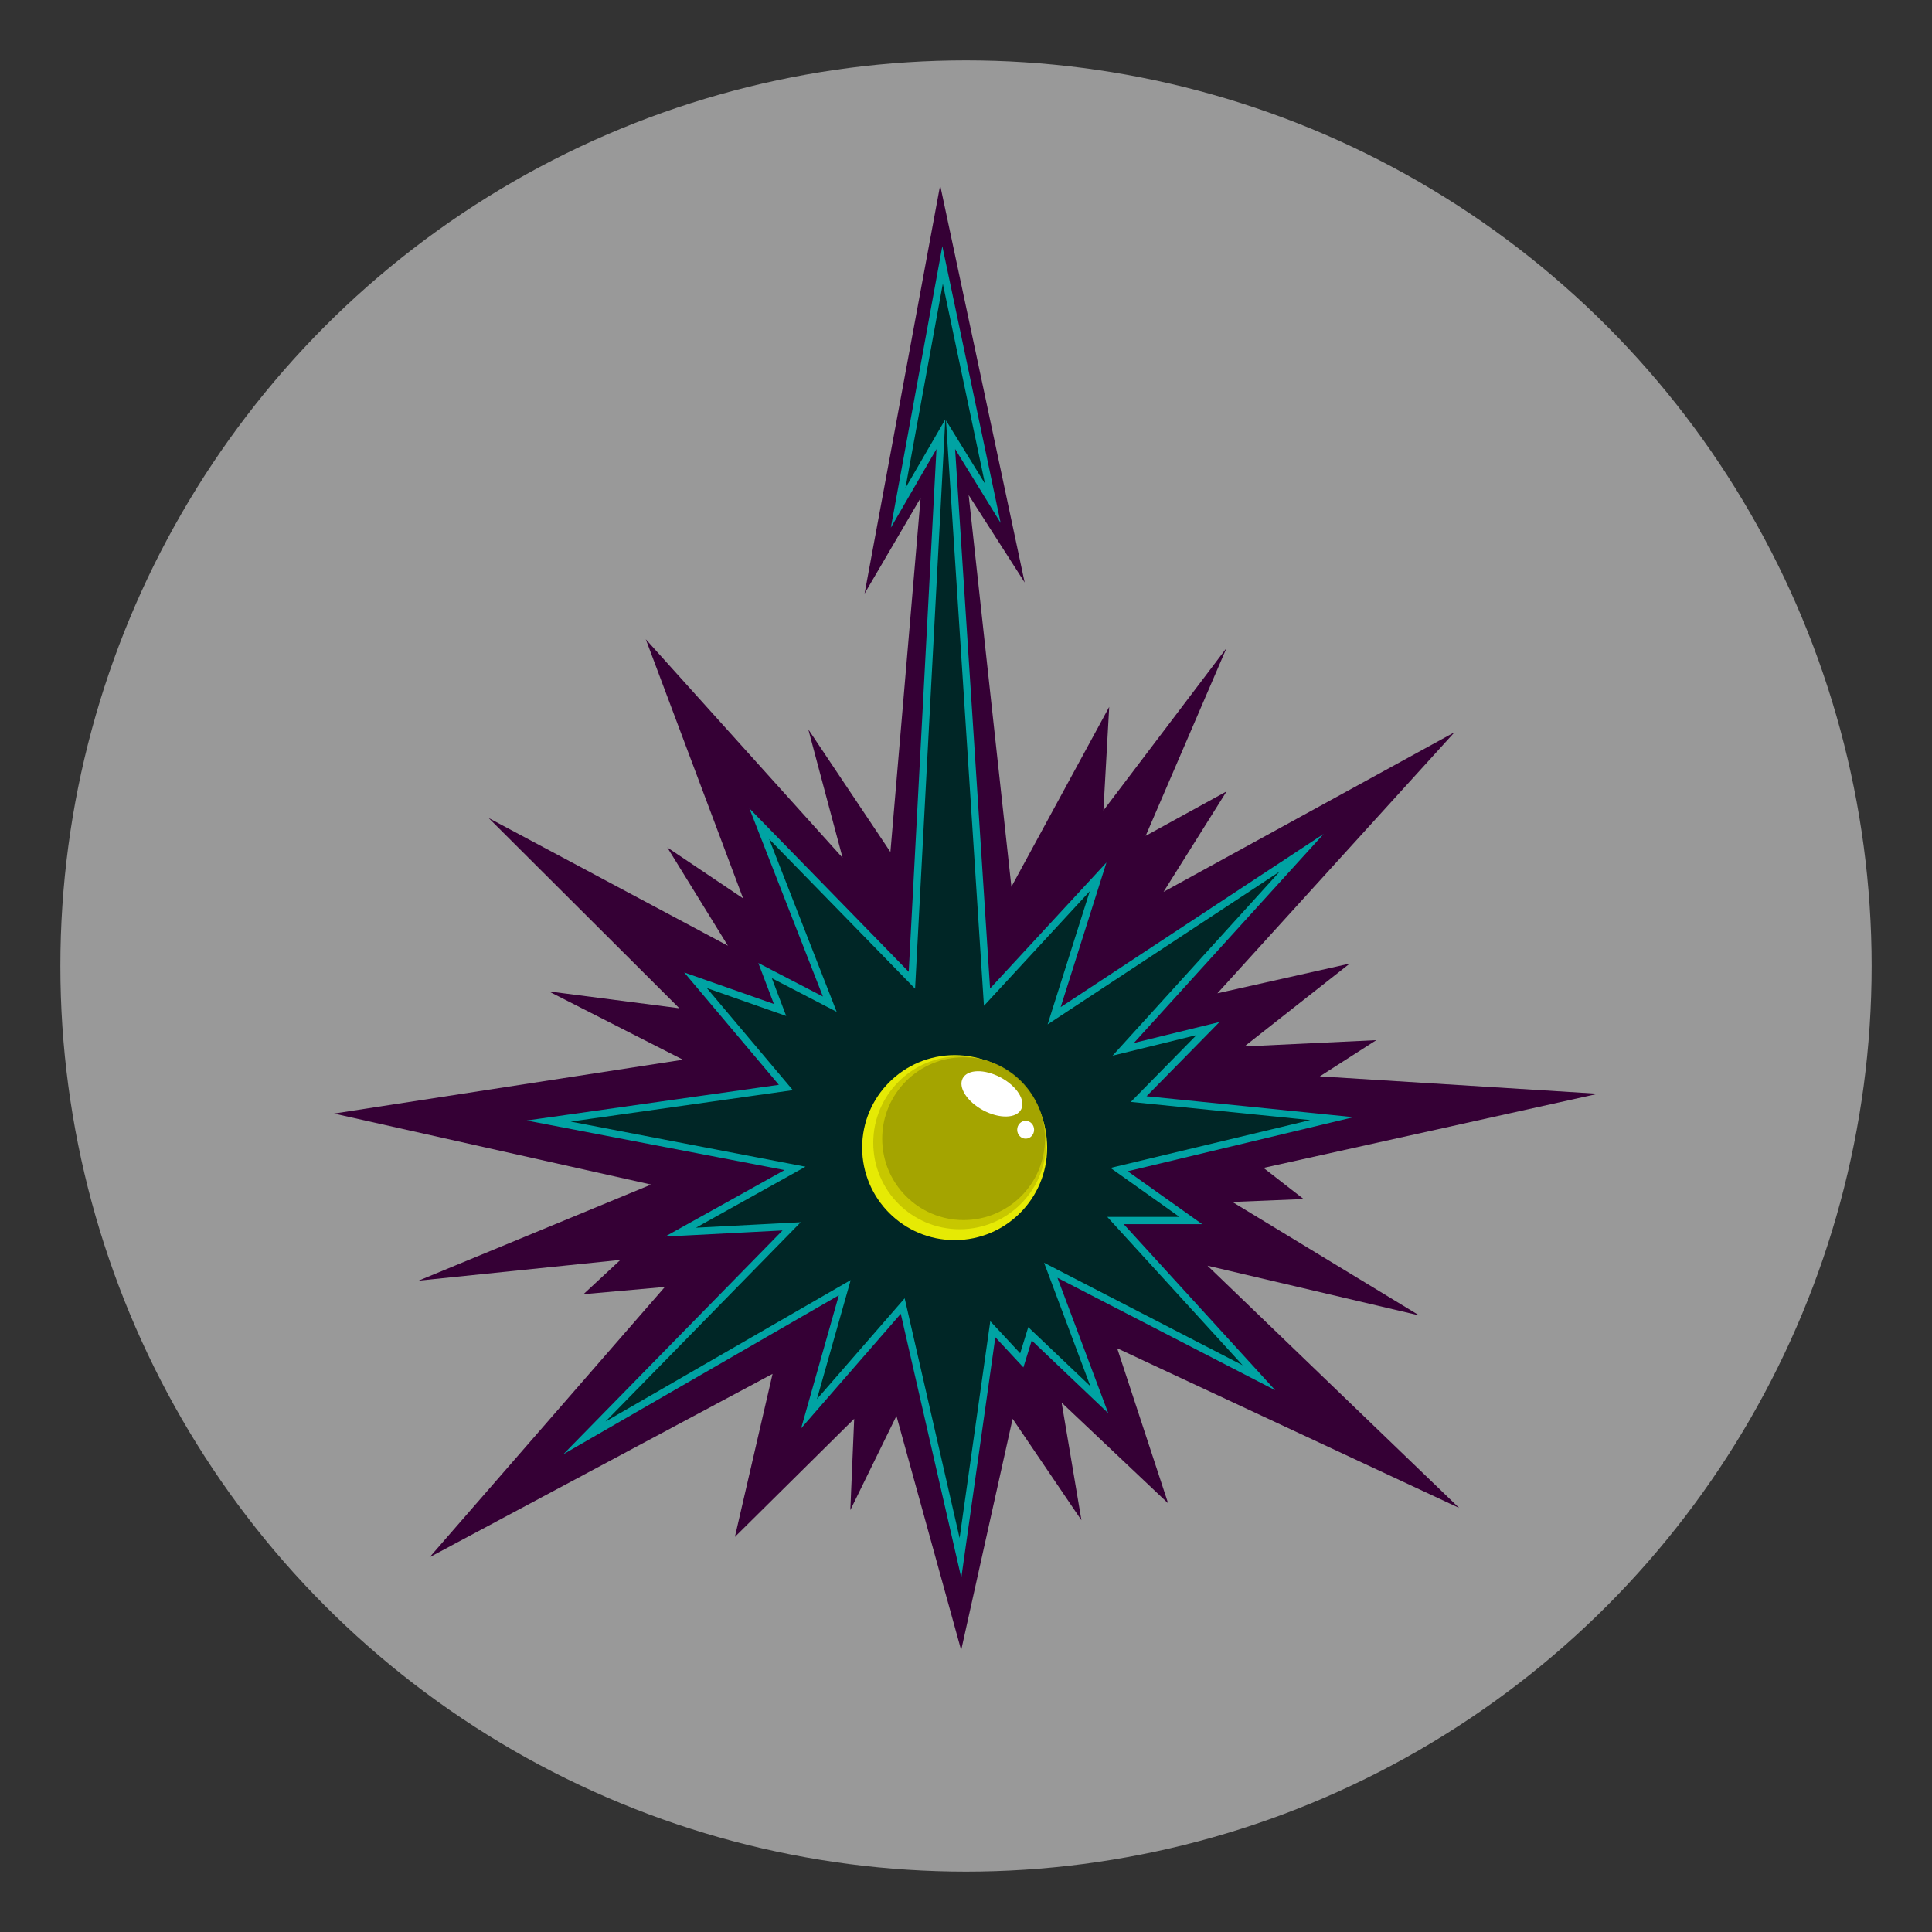 <?xml version="1.0" encoding="utf-8"?>
<!-- Generator: Adobe Illustrator 17.1.0, SVG Export Plug-In . SVG Version: 6.00 Build 0)  -->
<!DOCTYPE svg PUBLIC "-//W3C//DTD SVG 1.1//EN" "http://www.w3.org/Graphics/SVG/1.1/DTD/svg11.dtd">
<svg version="1.1" xmlns="http://www.w3.org/2000/svg" xmlns:xlink="http://www.w3.org/1999/xlink" x="0px" y="0px"
	 viewBox="0 0 800 800" style="enable-background:new 0 0 800 800;" xml:space="preserve">
<rect x="0" y="0" width="800" height="800" fill="#333333" stroke="none"/>
<style type="text/css">
	.st0{fill:#ffffff; fill-opacity:0.5;}
	.st1{fill:#350035;}
	.st2{fill:#002626;stroke:#00A3A3;stroke-width:3;stroke-miterlimit:10;}
	.st3{opacity:0.9;fill:#FFFF00;}
	.st4{opacity:0.9;fill:#C3C300;}
	.st5{opacity:0.9;fill:#A0A000;}
	.st6{fill:#FFFFFF;}

</style>
<g id="up-quark-layer-0">
	<circle class="st0" cx="400" cy="400" r="375"/>
</g>
<g id="up-quark-layer-1">
	<polygon class="st1" points="389.3,76.7 424.3,241.2 401.1,205 418.8,367.2 459.3,292.7 456.9,335.6 507.9,268.3 474.4,346.1 
		507.9,327.7 481.8,369.3 602.3,303.2 504.1,411.3 558.9,399 515.3,433.3 569.9,430.7 546.5,445.7 661.7,452.9 523.2,483.6 
		539.8,496.5 510.3,497.7 587.7,544.7 500,524.1 604.2,624.4 462.6,558.3 483.7,622.5 439.6,580.8 447.8,629.5 419.3,587.5 
		398,683.3 371.2,586.3 352.1,625.3 353.7,587.5 304.3,636.4 319.9,568.9 177.9,644.8 275.3,532.9 241.6,535.9 256.9,521.7 
		173.3,530.3 269.6,490.5 138.3,461.1 282.8,438.8 227.2,410.5 281.3,417.5 202.3,338.7 301.4,391.6 276.3,350.9 307.7,372 
		267.4,264.7 348.9,355.2 334.7,302 368.7,352.8 381.2,206.2 358,245.8 	"/>
</g>
<g id="up-quark-layer-2">
	<polygon class="st2" points="461.9,505.4 493.1,505.4 463.4,484.3 551.5,463.2 471.5,455.1 500.2,425.9 465.1,434.5 539,353.1 
		436.5,420.6 454.7,363.1 408.7,412.9 393.6,180 411.1,208.4 390.3,109.7 371.9,210.3 389.6,179.8 377.6,405.9 314.4,341.1 
		343.6,415.8 316.8,401.9 323,418.2 288,405.9 325.4,450.3 227.2,464.2 329.2,483.8 281.8,510.2 327.8,507.8 242,595.4 349.8,533.2 
		335,585.4 373.8,540.8 397.7,645.1 411.1,550.4 423.1,563.3 426.5,552.3 455.2,579.6 435.1,526 521.3,570.5 	"/>
</g>
<g id="up-quark-layer-3">
	<circle class="st3" cx="395.3" cy="475.2" r="38.3"/>
	<circle class="st4" cx="397.4" cy="473.2" r="35.8"/>
	<circle class="st5" cx="399" cy="471.5" r="33.7"/>
</g>
<g id="up-quark-layer-4">
	<ellipse class="st6" cx="424.7" cy="467.8" rx="3.5" ry="3.7"/>
	
		<ellipse transform="matrix(0.882 0.472 -0.472 0.882 262.084 -140.233)" class="st6" cx="410.8" cy="452.7" rx="13.7" ry="7.7"/>

</g>
</svg>
